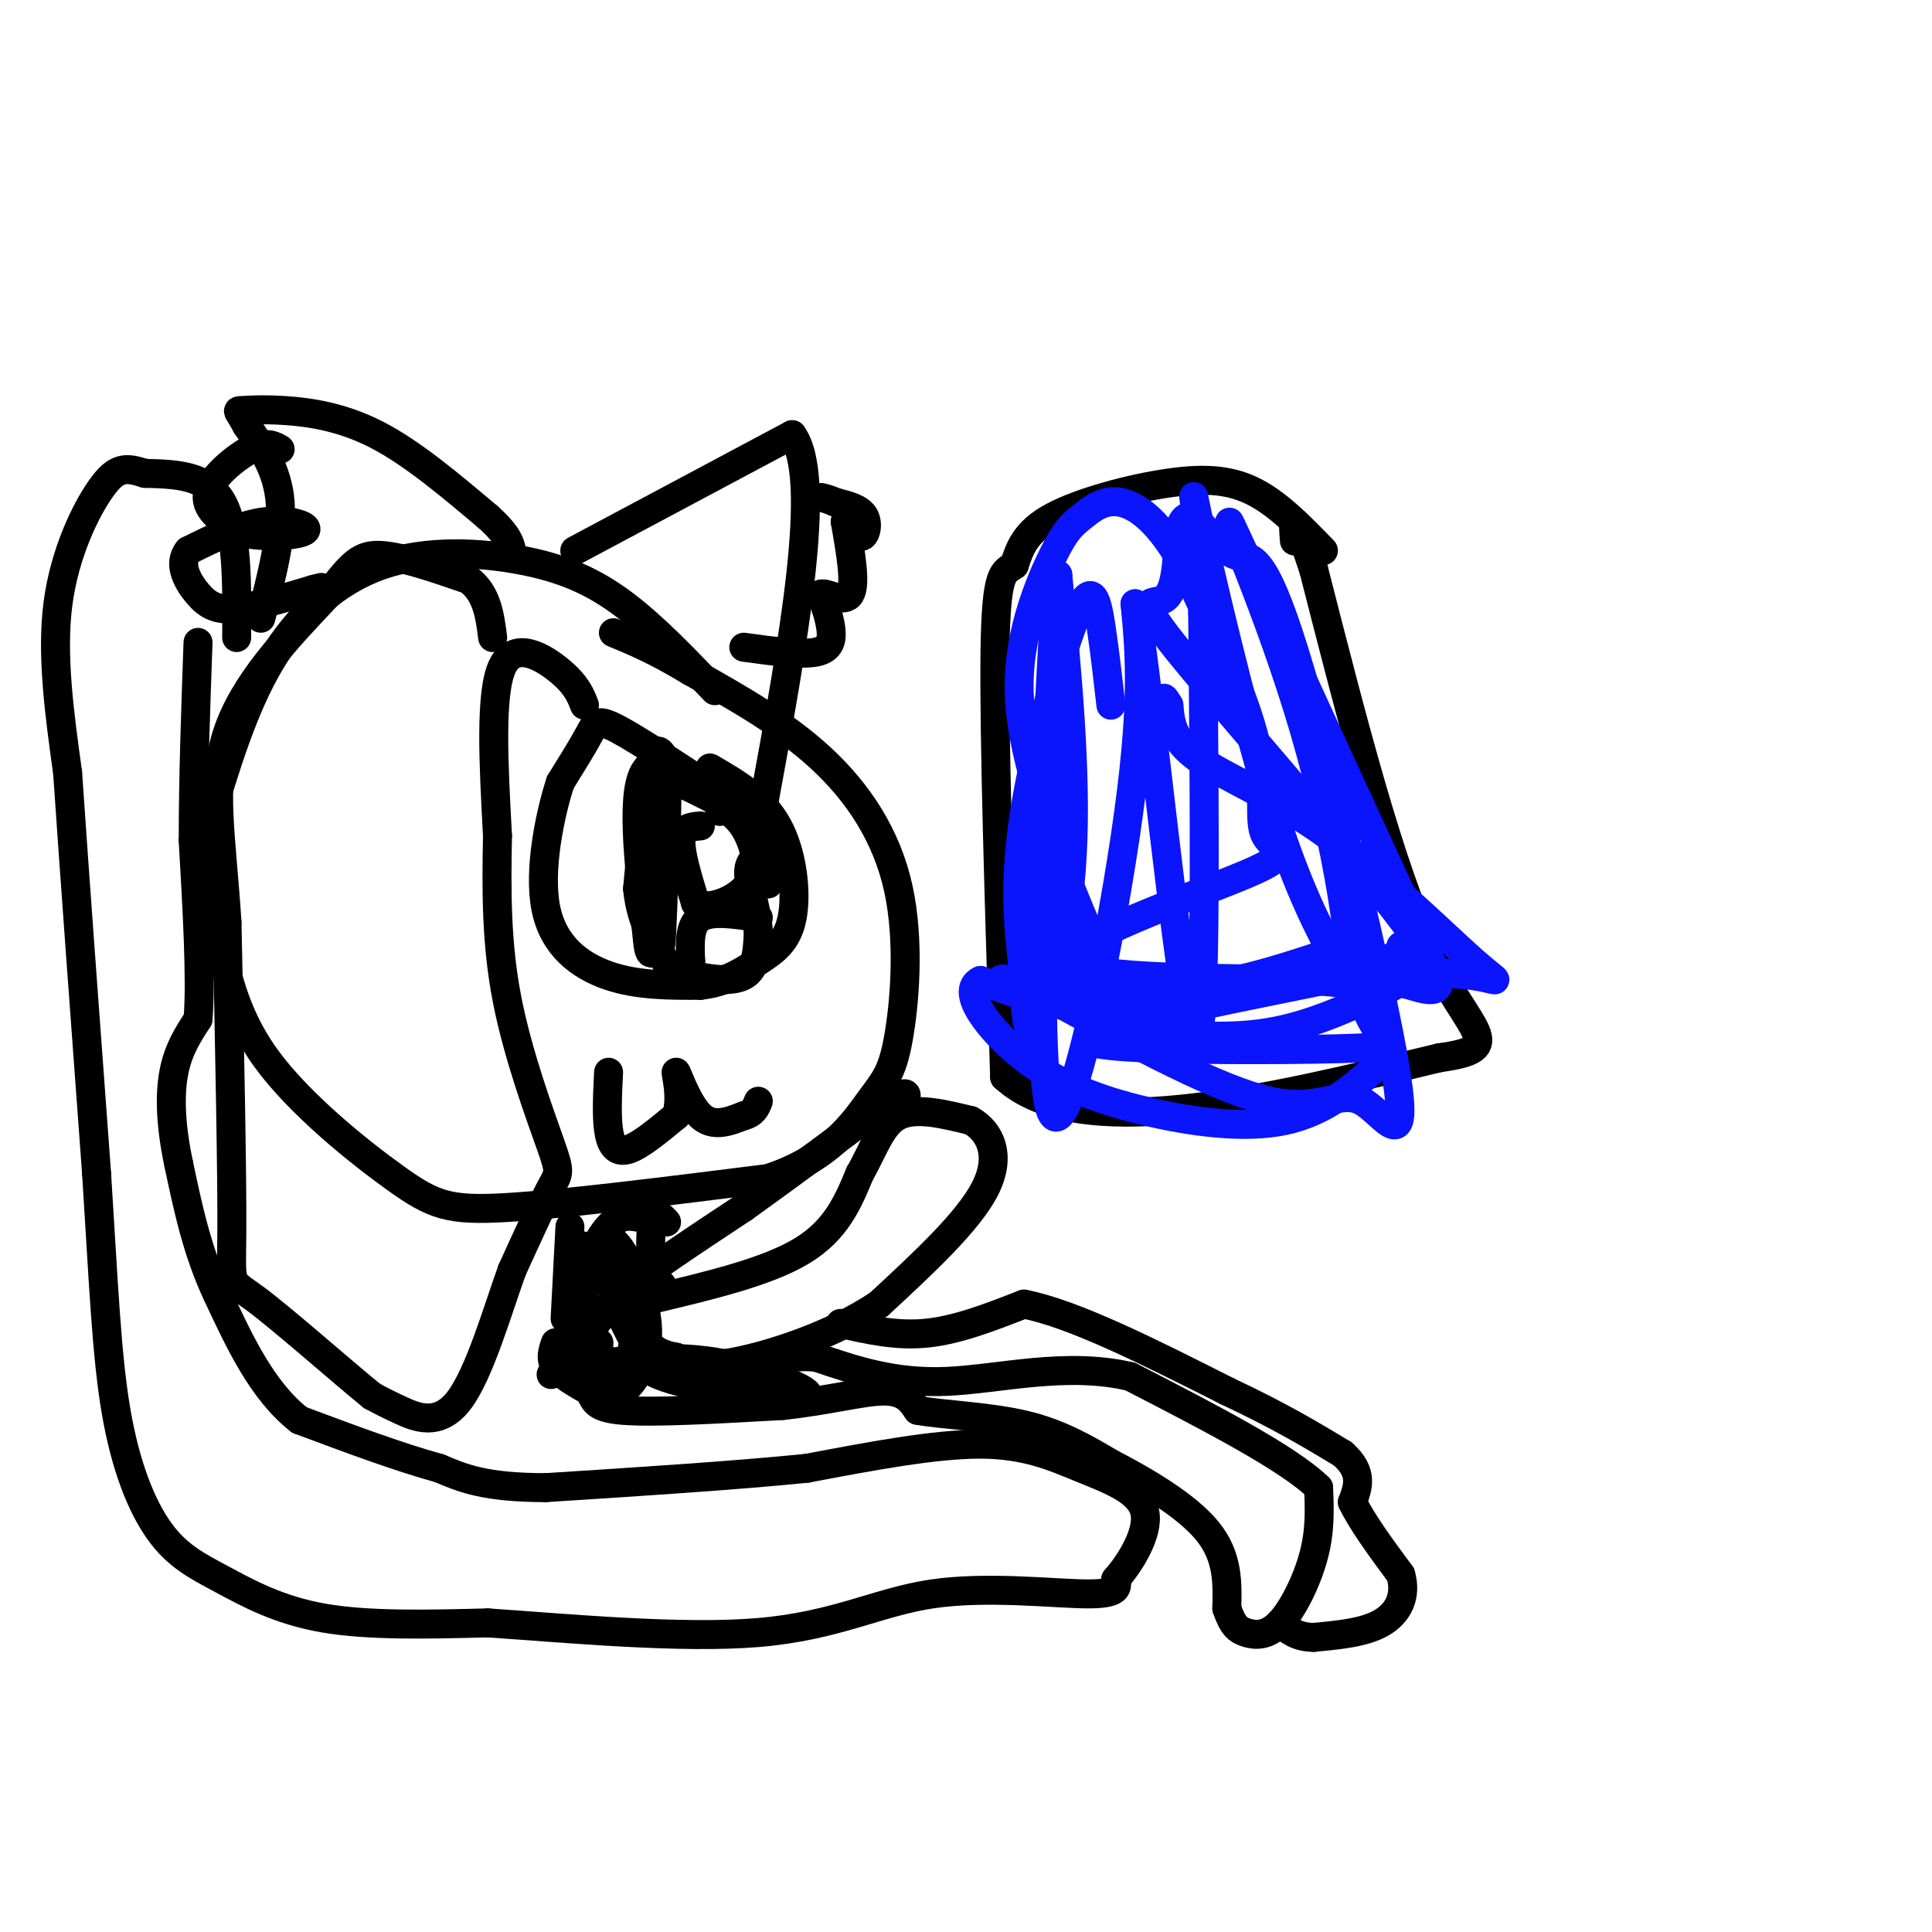 <svg viewBox='0 0 400 400' version='1.1' xmlns='http://www.w3.org/2000/svg' xmlns:xlink='http://www.w3.org/1999/xlink'><g fill='none' stroke='#000000' stroke-width='6' stroke-linecap='round' stroke-linejoin='round'><path d='M148,143c-6.368,-6.663 -12.737,-13.327 -19,-18c-6.263,-4.673 -12.421,-7.356 -21,-9c-8.579,-1.644 -19.579,-2.250 -29,1c-9.421,3.250 -17.263,10.357 -23,20c-5.737,9.643 -9.368,21.821 -13,34'/><path d='M43,171c-1.779,9.040 0.275,14.641 2,22c1.725,7.359 3.122,16.478 10,26c6.878,9.522 19.236,19.448 27,25c7.764,5.552 10.932,6.729 23,6c12.068,-0.729 33.034,-3.365 54,-6'/><path d='M159,244c12.791,-4.167 17.770,-11.583 21,-16c3.230,-4.417 4.711,-5.833 6,-13c1.289,-7.167 2.385,-20.083 0,-31c-2.385,-10.917 -8.253,-19.833 -16,-27c-7.747,-7.167 -17.374,-12.583 -27,-18'/><path d='M143,139c-7.167,-4.333 -11.583,-6.167 -16,-8'/><path d='M274,114c-4.548,-4.696 -9.095,-9.393 -14,-12c-4.905,-2.607 -10.167,-3.125 -18,-2c-7.833,1.125 -18.238,3.893 -24,7c-5.762,3.107 -6.881,6.554 -8,10'/><path d='M210,117c-2.222,1.644 -3.778,0.756 -4,18c-0.222,17.244 0.889,52.622 2,88'/><path d='M208,223c15.333,14.000 52.667,5.000 90,-4'/><path d='M298,219c14.622,-2.000 6.178,-5.000 -2,-22c-8.178,-17.000 -16.089,-48.000 -24,-79'/><path d='M272,118c-4.667,-14.167 -4.333,-10.083 -4,-6'/><path d='M121,146c-0.800,-2.067 -1.600,-4.133 -5,-7c-3.400,-2.867 -9.400,-6.533 -12,-1c-2.600,5.533 -1.800,20.267 -1,35'/><path d='M103,173c-0.222,11.386 -0.276,22.351 2,34c2.276,11.649 6.882,23.982 9,30c2.118,6.018 1.748,5.719 0,9c-1.748,3.281 -4.874,10.140 -8,17'/><path d='M106,263c-3.083,8.583 -6.792,21.542 -11,27c-4.208,5.458 -8.917,3.417 -12,2c-3.083,-1.417 -4.542,-2.208 -6,-3'/><path d='M77,289c-6.071,-4.917 -18.250,-15.708 -24,-20c-5.750,-4.292 -5.071,-2.083 -5,-14c0.071,-11.917 -0.464,-37.958 -1,-64'/><path d='M47,191c-1.089,-17.333 -3.311,-28.667 0,-39c3.311,-10.333 12.156,-19.667 21,-29'/><path d='M68,123c4.911,-6.511 6.689,-8.289 11,-8c4.311,0.289 11.156,2.644 18,5'/><path d='M97,120c3.833,2.833 4.417,7.417 5,12'/><path d='M49,132c0.083,-11.167 0.167,-22.333 -3,-28c-3.167,-5.667 -9.583,-5.833 -16,-6'/><path d='M30,98c-3.952,-1.262 -5.833,-1.417 -9,3c-3.167,4.417 -7.619,13.405 -9,24c-1.381,10.595 0.310,22.798 2,35'/><path d='M14,160c1.333,19.667 3.667,51.333 6,83'/><path d='M20,243c1.438,22.550 2.035,37.426 4,49c1.965,11.574 5.300,19.844 9,25c3.700,5.156 7.765,7.196 13,10c5.235,2.804 11.638,6.373 21,8c9.362,1.627 21.681,1.314 34,1'/><path d='M101,336c16.252,1.102 39.882,3.357 56,2c16.118,-1.357 24.724,-6.327 36,-8c11.276,-1.673 25.222,-0.049 32,0c6.778,0.049 6.389,-1.475 6,-3'/><path d='M231,327c2.855,-3.185 6.992,-9.648 6,-14c-0.992,-4.352 -7.113,-6.595 -13,-9c-5.887,-2.405 -11.539,-4.973 -21,-5c-9.461,-0.027 -22.730,2.486 -36,5'/><path d='M167,304c-15.000,1.500 -34.500,2.750 -54,4'/><path d='M113,308c-12.667,0.000 -17.333,-2.000 -22,-4'/><path d='M91,304c-8.500,-2.333 -18.750,-6.167 -29,-10'/><path d='M62,294c-7.667,-6.000 -12.333,-16.000 -17,-26'/><path d='M45,268c-4.167,-8.833 -6.083,-17.917 -8,-27'/><path d='M37,241c-1.689,-7.933 -1.911,-14.267 -1,-19c0.911,-4.733 2.956,-7.867 5,-11'/><path d='M41,211c0.667,-8.000 -0.167,-22.500 -1,-37'/><path d='M40,174c0.000,-13.000 0.500,-27.000 1,-41'/><path d='M150,165c-8.756,-5.800 -17.511,-11.600 -22,-14c-4.489,-2.400 -4.711,-1.400 -6,1c-1.289,2.400 -3.644,6.200 -6,10'/><path d='M116,162c-2.155,6.619 -4.542,18.167 -3,26c1.542,7.833 7.012,11.952 13,14c5.988,2.048 12.494,2.024 19,2'/><path d='M145,204c5.230,-0.542 8.804,-2.898 12,-5c3.196,-2.102 6.014,-3.951 7,-9c0.986,-5.049 0.139,-13.300 -3,-19c-3.139,-5.700 -8.569,-8.850 -14,-12'/><path d='M126,222c-0.222,4.467 -0.444,8.933 0,12c0.444,3.067 1.556,4.733 4,4c2.444,-0.733 6.222,-3.867 10,-7'/><path d='M140,231c1.357,-3.655 -0.250,-9.292 0,-9c0.250,0.292 2.357,6.512 5,9c2.643,2.488 5.821,1.244 9,0'/><path d='M154,231c2.000,-0.500 2.500,-1.750 3,-3'/><path d='M118,254c0.000,0.000 -1.000,19.000 -1,19'/><path d='M138,253c-1.250,-1.333 -2.500,-2.667 -3,0c-0.500,2.667 -0.250,9.333 0,16'/><path d='M138,158c-1.000,-2.167 -2.000,-4.333 -3,0c-1.000,4.333 -2.000,15.167 -3,26'/><path d='M132,184c0.667,7.167 3.833,12.083 7,17'/><path d='M145,171c-1.917,0.167 -3.833,0.333 -4,3c-0.167,2.667 1.417,7.833 3,13'/><path d='M144,187c2.905,1.643 8.667,-0.750 11,-4c2.333,-3.250 1.238,-7.357 0,-10c-1.238,-2.643 -2.619,-3.821 -4,-5'/><path d='M151,168c-1.000,-0.833 -1.500,-0.417 -2,0'/><path d='M157,190c-4.833,-0.750 -9.667,-1.500 -12,0c-2.333,1.500 -2.167,5.250 -2,9'/><path d='M143,199c-0.643,1.964 -1.250,2.375 1,3c2.250,0.625 7.357,1.464 10,0c2.643,-1.464 2.821,-5.232 3,-9'/><path d='M157,193c-0.111,-3.889 -1.889,-9.111 -2,-12c-0.111,-2.889 1.444,-3.444 3,-4'/><path d='M158,177c0.822,1.244 1.378,6.356 1,6c-0.378,-0.356 -1.689,-6.178 -3,-12'/><path d='M156,171c-4.167,-4.000 -13.083,-8.000 -22,-12'/><path d='M134,159c-3.667,3.833 -1.833,19.417 0,35'/><path d='M134,194c0.405,5.702 1.417,2.458 2,2c0.583,-0.458 0.738,1.869 1,-3c0.262,-4.869 0.631,-16.935 1,-29'/><path d='M138,164c0.167,-3.833 0.083,1.083 0,6'/><path d='M119,114c0.000,0.000 45.000,-24.000 45,-24'/><path d='M164,90c6.500,8.833 0.250,42.917 -6,77'/><path d='M158,167c-1.000,12.833 -0.500,6.417 0,0'/><path d='M154,134c5.956,0.822 11.911,1.644 15,1c3.089,-0.644 3.311,-2.756 3,-5c-0.311,-2.244 -1.156,-4.622 -2,-7'/><path d='M170,123c1.067,-0.422 4.733,2.022 6,0c1.267,-2.022 0.133,-8.511 -1,-15'/><path d='M175,108c0.393,-1.440 1.875,2.458 3,3c1.125,0.542 1.893,-2.274 1,-4c-0.893,-1.726 -3.446,-2.363 -6,-3'/><path d='M173,104c-1.500,-0.667 -2.250,-0.833 -3,-1'/><path d='M54,128c2.250,-8.667 4.500,-17.333 4,-24c-0.500,-6.667 -3.750,-11.333 -7,-16'/><path d='M51,88c-1.625,-3.129 -2.188,-2.952 -1,-3c1.188,-0.048 4.128,-0.321 9,0c4.872,0.321 11.678,1.234 19,5c7.322,3.766 15.161,10.383 23,17'/><path d='M101,107c4.667,4.167 4.833,6.083 5,8'/><path d='M58,93c-1.400,-0.822 -2.800,-1.644 -6,0c-3.200,1.644 -8.200,5.756 -9,9c-0.800,3.244 2.600,5.622 6,8'/><path d='M49,110c4.381,1.429 12.333,1.000 14,0c1.667,-1.000 -2.952,-2.571 -8,-2c-5.048,0.571 -10.524,3.286 -16,6'/><path d='M39,114c-2.310,2.738 -0.083,6.583 2,9c2.083,2.417 4.024,3.405 8,3c3.976,-0.405 9.988,-2.202 16,-4'/><path d='M65,122c2.667,-0.667 1.333,-0.333 0,0'/><path d='M135,269c11.917,-2.833 23.833,-5.667 31,-10c7.167,-4.333 9.583,-10.167 12,-16'/><path d='M178,243c2.978,-5.200 4.422,-10.200 8,-12c3.578,-1.800 9.289,-0.400 15,1'/><path d='M201,232c3.978,2.200 6.422,7.200 3,14c-3.422,6.800 -12.711,15.400 -22,24'/><path d='M182,270c-9.556,6.444 -22.444,10.556 -30,12c-7.556,1.444 -9.778,0.222 -12,-1'/><path d='M140,281c-2.833,-0.500 -3.917,-1.250 -5,-2'/><path d='M137,266c-4.417,1.333 -8.833,2.667 -6,0c2.833,-2.667 12.917,-9.333 23,-16'/><path d='M154,250c8.833,-6.333 19.417,-14.167 30,-22'/><path d='M184,228c5.333,-3.333 3.667,-0.667 2,2'/><path d='M115,278c-0.583,1.667 -1.167,3.333 0,5c1.167,1.667 4.083,3.333 7,5'/><path d='M122,288c1.178,1.711 0.622,3.489 7,4c6.378,0.511 19.689,-0.244 33,-1'/><path d='M162,291c9.489,-1.000 16.711,-3.000 21,-3c4.289,0.000 5.644,2.000 7,4'/><path d='M190,292c5.178,0.933 14.622,1.267 22,3c7.378,1.733 12.689,4.867 18,8'/><path d='M230,303c7.067,3.644 15.733,8.756 20,14c4.267,5.244 4.133,10.622 4,16'/><path d='M254,333c1.209,3.550 2.231,4.426 4,5c1.769,0.574 4.284,0.847 7,-2c2.716,-2.847 5.633,-8.813 7,-14c1.367,-5.187 1.183,-9.593 1,-14'/><path d='M273,308c-6.333,-6.167 -22.667,-14.583 -39,-23'/><path d='M234,285c-13.311,-3.133 -27.089,0.533 -38,1c-10.911,0.467 -18.956,-2.267 -27,-5'/><path d='M169,281c-5.833,-0.500 -6.917,0.750 -8,2'/><path d='M174,274c5.833,1.333 11.667,2.667 18,2c6.333,-0.667 13.167,-3.333 20,-6'/><path d='M212,270c10.333,2.000 26.167,10.000 42,18'/><path d='M254,288c11.000,5.167 17.500,9.083 24,13'/><path d='M278,301c4.333,3.833 3.167,6.917 2,10'/><path d='M280,311c2.000,4.167 6.000,9.583 10,15'/><path d='M290,326c1.289,4.422 -0.489,7.978 -4,10c-3.511,2.022 -8.756,2.511 -14,3'/><path d='M272,339c-3.500,0.000 -5.250,-1.500 -7,-3'/><path d='M132,252c-1.839,-0.286 -3.679,-0.571 -6,2c-2.321,2.571 -5.125,8.000 -6,15c-0.875,7.000 0.179,15.571 2,19c1.821,3.429 4.411,1.714 7,0'/><path d='M129,288c2.614,-2.016 5.649,-7.056 5,-14c-0.649,-6.944 -4.982,-15.793 -7,-17c-2.018,-1.207 -1.719,5.226 0,11c1.719,5.774 4.860,10.887 8,16'/><path d='M135,284c6.667,3.500 19.333,4.250 32,5'/><path d='M167,289c2.044,-0.822 -8.844,-5.378 -19,-7c-10.156,-1.622 -19.578,-0.311 -29,1'/><path d='M119,283c-5.844,1.000 -5.956,3.000 -3,0c2.956,-3.000 8.978,-11.000 15,-19'/><path d='M131,264c2.274,2.131 0.458,16.958 -2,21c-2.458,4.042 -5.560,-2.702 -7,-9c-1.440,-6.298 -1.220,-12.149 -1,-18'/><path d='M121,258c-0.778,0.800 -2.222,11.800 -2,18c0.222,6.200 2.111,7.600 4,9'/><path d='M123,285c0.833,0.333 0.917,-3.333 1,-7'/></g>
<g fill='none' stroke='#0A14FD' stroke-width='6' stroke-linecap='round' stroke-linejoin='round'><path d='M230,146c-0.607,-5.369 -1.214,-10.738 -2,-16c-0.786,-5.262 -1.750,-10.417 -5,-3c-3.250,7.417 -8.786,27.405 -11,42c-2.214,14.595 -1.107,23.798 0,33'/><path d='M212,202c0.226,8.762 0.792,14.167 3,10c2.208,-4.167 6.060,-17.905 7,-35c0.940,-17.095 -1.030,-37.548 -3,-58'/><path d='M219,119c-1.845,18.381 -4.958,93.333 -2,109c2.958,15.667 11.988,-27.952 16,-55c4.012,-27.048 3.006,-37.524 2,-48'/><path d='M235,125c2.889,16.178 9.111,80.622 12,89c2.889,8.378 2.444,-39.311 2,-87'/><path d='M249,127c-0.619,-21.060 -3.167,-30.208 -1,-20c2.167,10.208 9.048,39.774 15,59c5.952,19.226 10.976,28.113 16,37'/><path d='M279,203c1.750,-2.631 -1.875,-27.708 -9,-52c-7.125,-24.292 -17.750,-47.798 -15,-42c2.750,5.798 18.875,40.899 35,76'/><path d='M290,185c5.003,14.246 0.011,11.860 0,11c-0.011,-0.860 4.959,-0.193 -4,3c-8.959,3.193 -31.845,8.912 -48,10c-16.155,1.088 -25.577,-2.456 -35,-6'/><path d='M203,203c-4.493,2.099 1.775,10.346 9,16c7.225,5.654 15.407,8.715 25,11c9.593,2.285 20.598,3.796 29,2c8.402,-1.796 14.201,-6.898 20,-12'/><path d='M286,220c2.193,-3.976 -2.323,-7.916 -3,-11c-0.677,-3.084 2.485,-5.310 -12,-6c-14.485,-0.690 -46.616,0.158 -49,-4c-2.384,-4.158 24.980,-13.321 36,-18c11.020,-4.679 5.698,-4.875 4,-8c-1.698,-3.125 0.229,-9.179 -2,-19c-2.229,-9.821 -8.615,-23.411 -15,-37'/><path d='M245,117c-4.841,-8.803 -9.444,-12.312 -13,-13c-3.556,-0.688 -6.067,1.444 -8,3c-1.933,1.556 -3.290,2.534 -6,8c-2.710,5.466 -6.774,15.419 -7,26c-0.226,10.581 3.387,21.791 7,33'/><path d='M218,174c4.180,12.467 11.131,27.136 14,34c2.869,6.864 1.657,5.925 6,6c4.343,0.075 14.241,1.164 23,0c8.759,-1.164 16.380,-4.582 24,-8'/><path d='M285,206c4.478,-1.986 3.672,-2.952 7,-2c3.328,0.952 10.789,3.822 1,-10c-9.789,-13.822 -36.828,-44.337 -48,-58c-11.172,-13.663 -6.478,-10.475 -4,-12c2.478,-1.525 2.739,-7.762 3,-14'/><path d='M244,110c0.983,-3.092 1.941,-3.821 4,-2c2.059,1.821 5.219,6.193 8,7c2.781,0.807 5.182,-1.949 12,20c6.818,21.949 18.054,68.605 21,87c2.946,18.395 -2.399,8.529 -7,6c-4.601,-2.529 -8.457,2.277 -19,0c-10.543,-2.277 -27.771,-11.639 -45,-21'/><path d='M218,207c-10.274,-4.369 -13.458,-4.792 -8,-4c5.458,0.792 19.560,2.798 32,2c12.440,-0.798 23.220,-4.399 34,-8'/><path d='M276,197c7.610,0.075 9.635,4.261 10,8c0.365,3.739 -0.930,7.029 0,9c0.930,1.971 4.084,2.621 -5,3c-9.084,0.379 -30.407,0.487 -43,0c-12.593,-0.487 -16.455,-1.568 -9,-4c7.455,-2.432 26.228,-6.216 45,-10'/><path d='M274,203c13.606,-1.955 25.121,-1.841 31,-1c5.879,0.841 6.122,2.411 0,-3c-6.122,-5.411 -18.610,-17.803 -30,-26c-11.390,-8.197 -21.683,-12.199 -27,-16c-5.317,-3.801 -5.659,-7.400 -6,-11'/><path d='M242,146c-1.167,-2.000 -1.083,-1.500 -1,-1'/></g>
</svg>